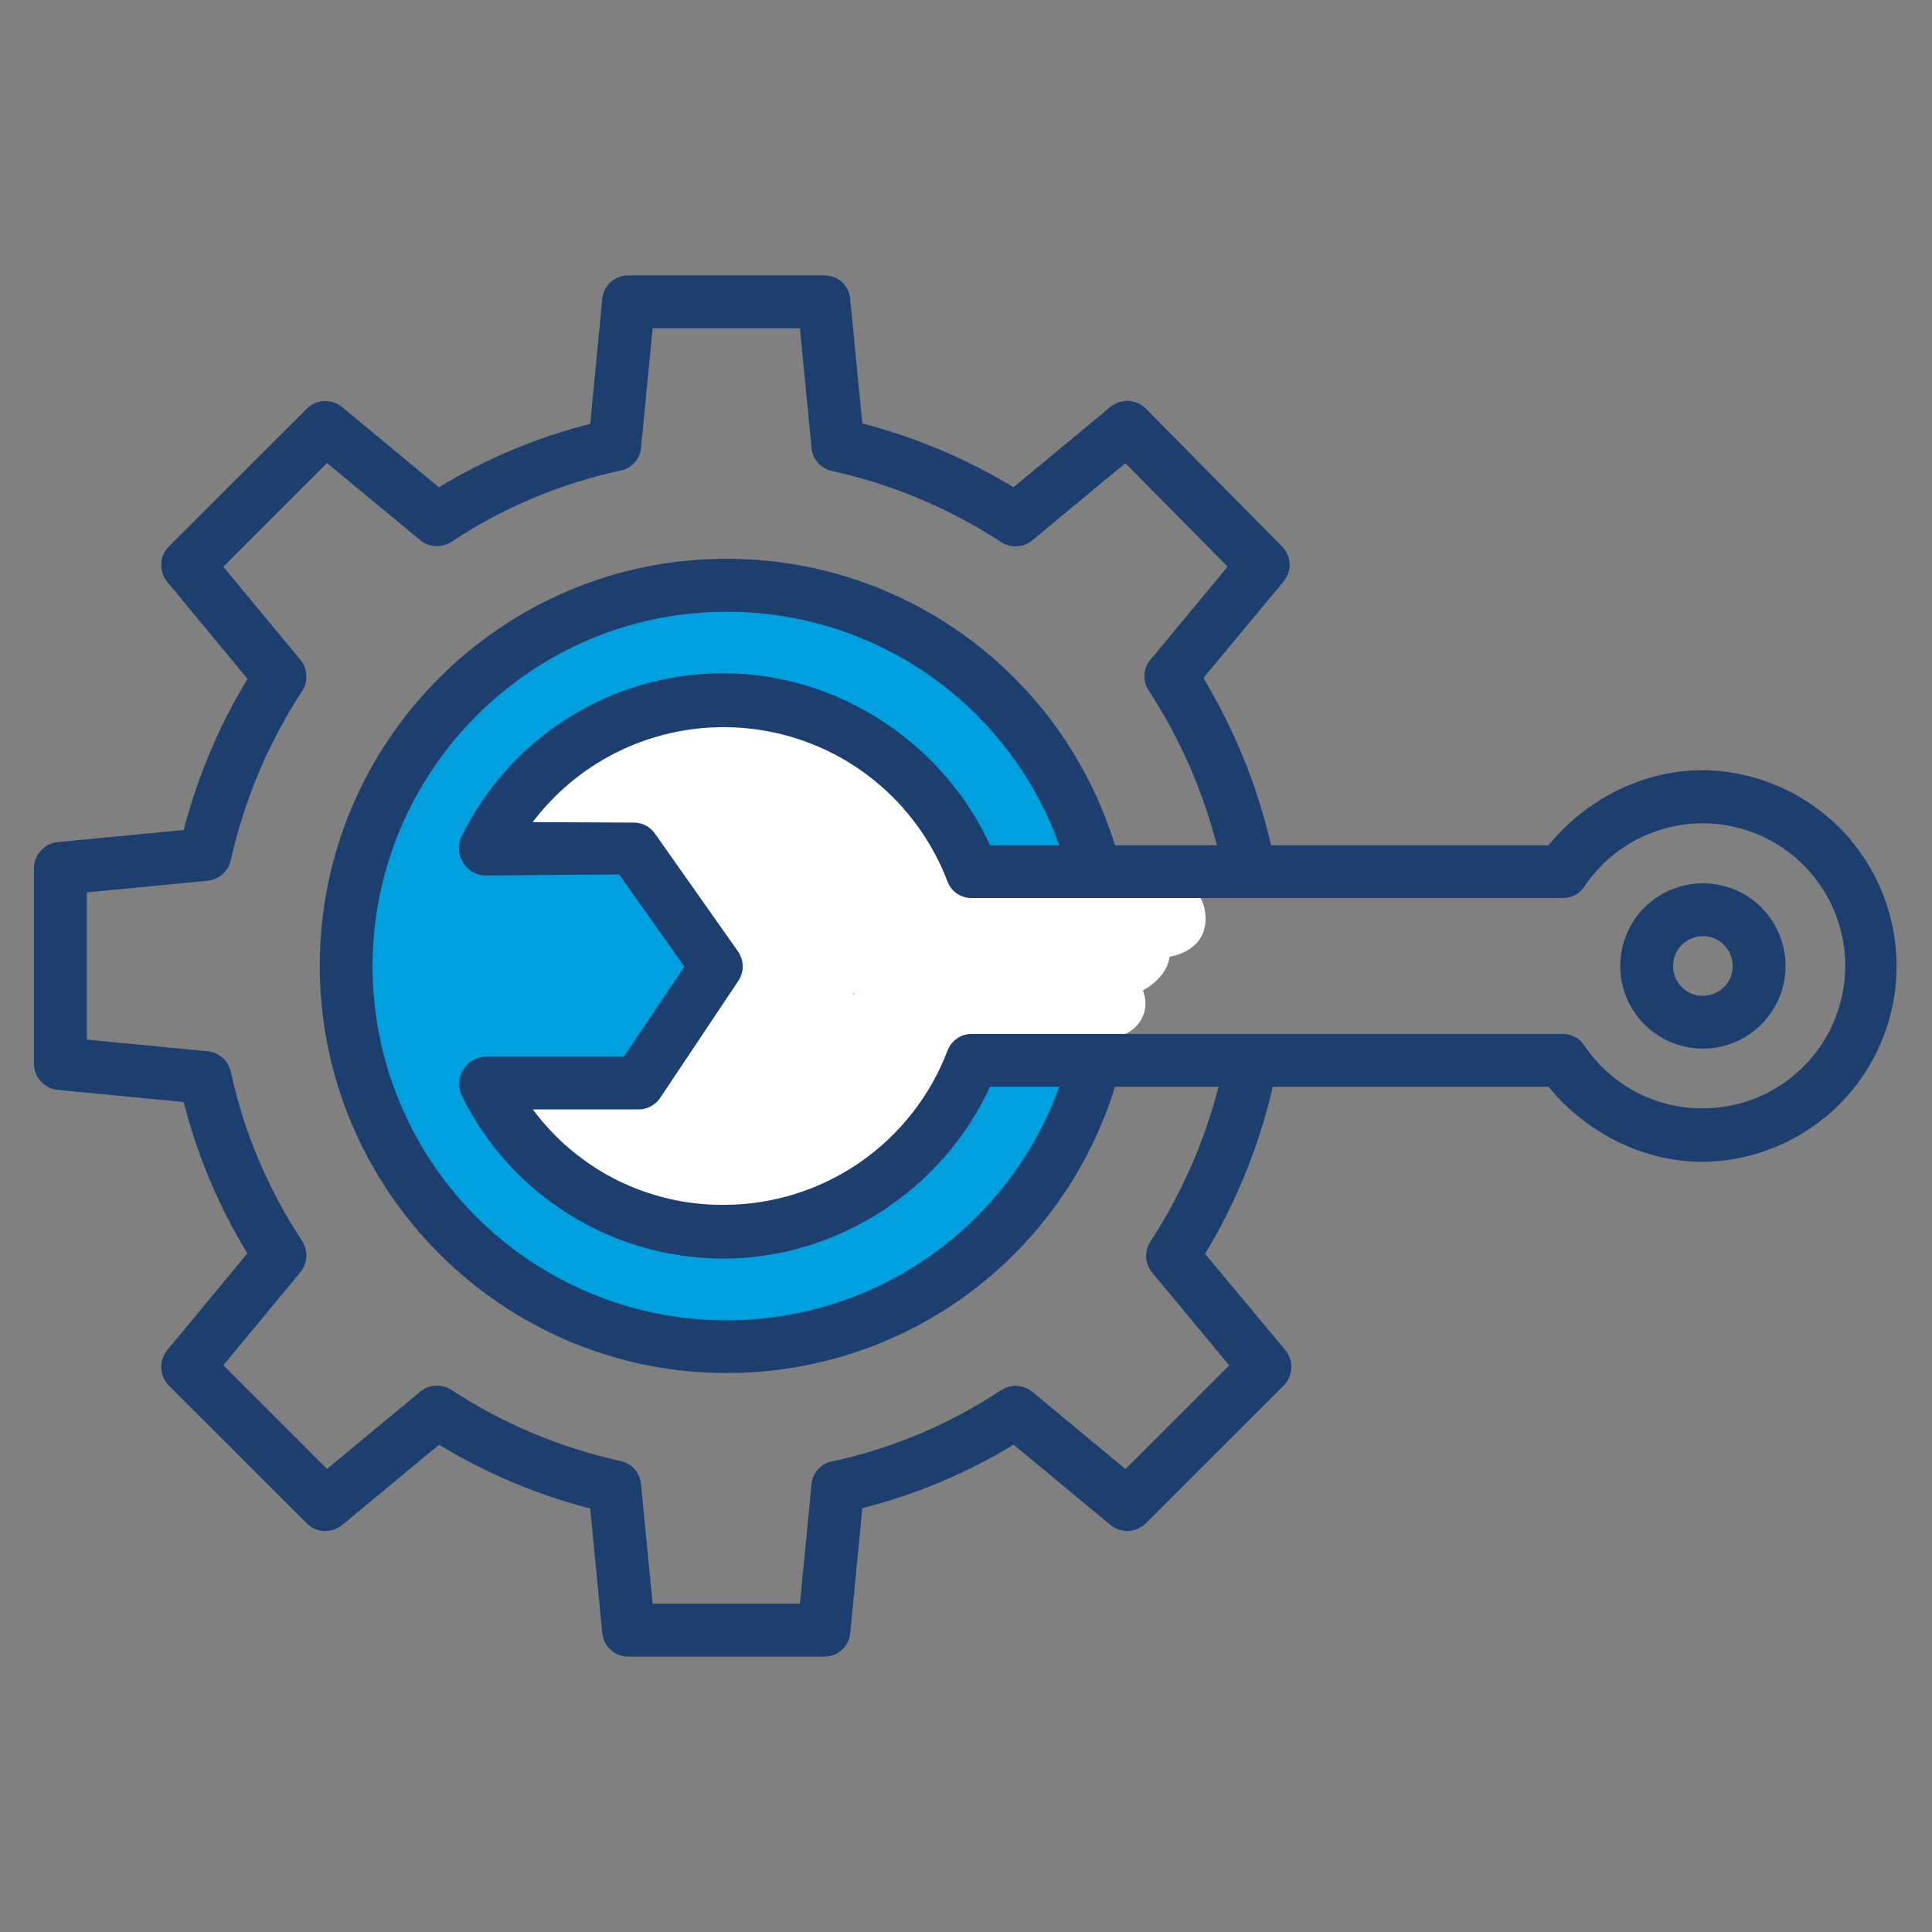 <?xml version="1.0" encoding="UTF-8"?> <svg xmlns="http://www.w3.org/2000/svg" width="30" height="30" viewBox="0 0 30 30" fill="none"><rect x="0" y="0" width="30" height="30" fill="#808080" stroke="none"/> <circle cx="11" cy="15" r="6" fill="#009FDE"></circle> <path d="M8.448 12.628C8.706 12.603 8.95 12.569 9.203 12.523C9.288 12.507 9.359 12.46 9.442 12.436C9.558 12.402 9.673 12.364 9.789 12.33C9.9 12.298 10.05 12.279 10.141 12.204C10.246 12.118 10.2 11.888 10.279 11.776C10.312 11.729 10.277 11.758 10.253 11.776C10.183 11.831 10.111 11.886 10.036 11.934C9.875 12.034 9.68 12.067 9.496 12.098C9.448 12.106 9.034 12.245 9.001 12.18C8.994 12.167 9.028 12.171 9.042 12.168C9.111 12.15 9.18 12.129 9.248 12.107C9.402 12.058 9.559 11.978 9.719 11.95C10.029 11.896 10.345 11.88 10.654 11.809C10.813 11.773 10.968 11.733 11.129 11.703C11.376 11.657 11.598 11.627 11.852 11.627C11.987 11.627 12.124 11.62 12.258 11.639C12.481 11.672 12.687 11.844 12.89 11.937C13.12 12.042 13.382 12.116 13.583 12.271C13.722 12.377 13.83 12.519 13.974 12.618C14.086 12.696 14.159 12.813 14.224 12.933C14.317 13.101 14.415 13.287 14.485 13.465C14.531 13.584 14.607 13.668 14.697 13.756C14.782 13.839 14.898 13.864 14.984 13.948C15.121 14.082 15.192 14.224 15.393 14.224C15.473 14.224 15.662 14.263 15.729 14.203C15.77 14.166 15.807 14.105 15.856 14.08C15.962 14.027 16.215 14.075 16.325 14.075C16.839 14.075 17.355 14.067 17.869 14.075C17.979 14.077 18.213 14.084 18.219 14.241C18.22 14.26 18.226 14.296 18.21 14.309C18.104 14.402 17.805 14.377 17.675 14.395C17.477 14.422 17.281 14.459 17.081 14.459C16.839 14.459 16.596 14.546 16.364 14.605C16.208 14.645 16.065 14.641 15.907 14.651C15.874 14.653 15.761 14.66 15.755 14.709C15.75 14.749 16.154 14.745 16.166 14.746C16.505 14.757 16.843 14.757 17.181 14.757C17.325 14.757 17.495 14.733 17.637 14.759C17.746 14.779 17.528 14.935 17.512 14.942C17.188 15.079 16.858 15.222 16.53 15.348C16.466 15.373 16.321 15.379 16.282 15.447C16.255 15.495 17.011 15.562 17.111 15.564C17.168 15.566 17.323 15.554 17.28 15.591C17.212 15.652 17.055 15.639 16.973 15.653C16.503 15.734 16.041 15.714 15.562 15.714C15.416 15.714 15.458 15.548 15.45 15.44C15.435 15.258 15.365 15.035 15.218 14.921C15.124 14.848 15.001 14.832 14.891 14.794C14.763 14.751 14.639 14.693 14.515 14.639C14.287 14.54 14.152 14.489 14.03 14.269C13.887 14.008 13.711 13.772 13.548 13.524C13.437 13.356 13.366 13.169 13.239 13.012C13.114 12.858 13.024 12.694 12.854 12.584C12.717 12.495 12.619 12.435 12.457 12.394C11.985 12.273 11.488 12.287 11.004 12.287C10.62 12.287 10.086 12.196 9.74 12.404C9.54 12.524 10.363 12.773 10.412 12.799C10.684 12.95 10.504 13.473 10.588 13.708C10.623 13.806 10.663 13.915 10.751 13.981C10.855 14.059 10.973 14.12 11.055 14.224C11.134 14.325 11.238 14.434 11.267 14.56C11.319 14.788 11.355 15.016 11.417 15.241C11.464 15.414 11.453 15.598 11.45 15.776C11.447 16.004 11.336 16.264 11.197 16.443C11.048 16.635 10.882 16.889 10.641 16.971C10.541 17.004 10.402 17.012 10.298 17.013C10.147 17.015 10.048 17.036 9.905 17.093C9.569 17.229 9.263 17.281 8.907 17.29C8.775 17.293 8.651 17.346 8.522 17.354C8.486 17.356 8.532 17.359 8.547 17.367C8.635 17.414 8.716 17.473 8.808 17.515C9.117 17.654 9.44 17.75 9.714 17.954C9.778 18.002 9.841 18.068 9.91 18.108C9.961 18.138 10.022 18.137 10.071 18.172C10.273 18.315 10.451 18.42 10.703 18.451C10.855 18.47 11.013 18.461 11.166 18.461C11.358 18.461 11.523 18.43 11.71 18.397C11.971 18.35 12.23 18.335 12.483 18.252C12.64 18.201 12.819 18.237 12.966 18.152C13.08 18.086 13.183 18.02 13.28 17.928C13.411 17.805 13.519 17.669 13.63 17.526C13.702 17.432 13.747 17.299 13.834 17.218C13.944 17.115 14.004 16.949 14.097 16.827C14.163 16.741 14.227 16.655 14.285 16.564C14.384 16.404 14.535 16.278 14.657 16.137C14.724 16.06 14.794 15.97 14.882 15.915C14.933 15.884 14.991 15.871 15.037 15.83C15.49 15.43 14.861 14.849 14.56 14.609C14.462 14.53 14.419 14.497 14.329 14.416C14.297 14.388 14.234 14.308 14.187 14.293C14.077 14.259 13.995 14.492 13.969 14.547C13.882 14.733 13.915 14.677 13.826 14.862C13.797 14.922 13.736 15.09 13.666 15.13C13.645 15.143 13.644 15.084 13.643 15.059C13.633 14.928 13.621 14.807 13.58 14.681C13.455 14.3 13.105 13.818 12.682 13.739C12.597 13.724 12.549 13.792 12.496 13.734C12.311 13.524 12.159 13.213 11.919 13.058C11.84 13.007 11.758 13.019 11.673 12.989C11.525 12.934 11.398 12.846 11.237 12.824C11.192 12.818 11.146 12.819 11.1 12.819C11.094 12.819 11.054 12.811 11.055 12.817C11.066 12.889 11.164 12.945 11.218 12.979C11.334 13.051 11.449 13.117 11.549 13.21C11.844 13.484 11.984 13.88 12.1 14.258C12.108 14.284 12.208 14.589 12.111 14.429C11.986 14.223 11.85 14.019 11.739 13.806C11.623 13.584 11.599 13.345 11.599 13.101C11.599 12.999 11.51 12.939 11.421 13.035C11.271 13.197 11.325 13.693 11.407 13.863C11.512 14.078 11.723 14.273 11.973 14.267C12.065 14.265 12.129 14.188 12.18 14.118C12.354 13.88 12.438 13.601 12.524 13.323C12.532 13.296 12.639 12.838 12.694 12.964C12.768 13.132 12.764 13.35 12.78 13.529C12.81 13.848 12.815 14.167 12.812 14.487C12.81 14.783 12.787 15.071 12.751 15.364C12.732 15.516 12.731 15.671 12.663 15.812C12.511 16.128 12.053 16.257 11.767 16.415C11.534 16.543 11.266 16.683 11.088 16.89C10.981 17.015 10.891 17.15 10.78 17.273C10.693 17.371 10.587 17.516 10.471 17.583C10.423 17.611 10.295 17.65 10.395 17.63C10.891 17.535 11.383 17.534 11.885 17.524C12.23 17.517 12.666 17.383 12.926 17.145C13.062 17.021 13.183 16.877 13.337 16.774C13.698 16.534 13.958 16.173 14.305 15.911C14.515 15.752 14.749 15.576 14.749 15.289C14.749 15.169 14.68 14.902 14.499 14.953C14.352 14.994 14.202 15.207 14.104 15.308C13.816 15.603 13.524 15.887 13.198 16.14C12.793 16.455 12.343 16.794 11.861 16.987C11.752 17.031 11.628 17.048 11.514 17.077C11.466 17.089 11.223 17.179 11.18 17.131C11.147 17.093 12.027 16.404 12.112 16.294C12.251 16.114 12.261 15.79 12.275 15.57C12.284 15.448 12.294 15.31 12.273 15.188C12.246 15.026 12.149 14.889 12.077 14.745C12.055 14.702 12.02 14.541 11.982 14.522" stroke="white" stroke-linecap="round" stroke-linejoin="round"></path> <path d="M26.442 11.959C25.498 11.959 24.618 12.422 24.045 13.125H19.737C19.526 12.209 19.171 11.333 18.686 10.528L19.93 9.031C19.995 8.953 20.029 8.854 20.024 8.753C20.02 8.651 19.978 8.555 19.906 8.484L17.795 6.347C17.723 6.274 17.626 6.23 17.523 6.225C17.421 6.22 17.32 6.254 17.241 6.319L15.737 7.566C15.007 7.123 14.216 6.789 13.39 6.575L13.201 4.634C13.191 4.534 13.143 4.442 13.068 4.376C12.992 4.309 12.894 4.274 12.793 4.277H9.762C9.661 4.274 9.563 4.309 9.487 4.376C9.412 4.442 9.364 4.534 9.353 4.634L9.165 6.582C8.337 6.791 7.545 7.123 6.816 7.567L5.313 6.322C5.235 6.257 5.135 6.223 5.033 6.228C4.931 6.232 4.834 6.275 4.762 6.347L2.623 8.485C2.551 8.557 2.509 8.653 2.504 8.755C2.499 8.857 2.532 8.958 2.598 9.036L3.844 10.541C3.401 11.271 3.067 12.061 2.852 12.888L0.898 13.076C0.797 13.086 0.703 13.133 0.634 13.209C0.565 13.284 0.527 13.382 0.527 13.484V16.516C0.527 16.618 0.565 16.716 0.634 16.792C0.702 16.867 0.797 16.914 0.898 16.924L2.852 17.112C3.063 17.941 3.396 18.733 3.841 19.462L2.598 20.964C2.532 21.043 2.499 21.143 2.504 21.245C2.509 21.347 2.551 21.444 2.623 21.516L4.762 23.654C4.834 23.727 4.931 23.769 5.033 23.774C5.135 23.779 5.235 23.745 5.313 23.68L6.818 22.434C7.548 22.877 8.339 23.211 9.165 23.425L9.353 25.366C9.364 25.466 9.412 25.558 9.488 25.624C9.563 25.691 9.661 25.726 9.762 25.723H12.793C12.894 25.726 12.992 25.691 13.068 25.624C13.143 25.558 13.191 25.466 13.202 25.366L13.39 23.418C14.218 23.209 15.01 22.877 15.739 22.433L17.241 23.678C17.32 23.744 17.42 23.777 17.522 23.773C17.624 23.768 17.721 23.725 17.793 23.653L19.932 21.515C20.004 21.443 20.047 21.346 20.051 21.244C20.056 21.142 20.023 21.042 19.958 20.964L18.712 19.47C19.198 18.666 19.553 17.79 19.764 16.875H24.045C24.618 17.578 25.498 18.041 26.442 18.041C27.243 18.032 28.008 17.708 28.571 17.139C29.134 16.57 29.45 15.801 29.45 15C29.45 14.199 29.134 13.431 28.571 12.861C28.008 12.292 27.243 11.968 26.442 11.959ZM17.862 19.281C17.815 19.354 17.792 19.439 17.797 19.525C17.803 19.612 17.835 19.694 17.891 19.76L19.087 21.202L17.477 22.811L16.032 21.614C15.964 21.558 15.88 21.525 15.792 21.52C15.704 21.516 15.617 21.54 15.543 21.588C14.746 22.116 13.857 22.49 12.923 22.693C12.839 22.708 12.762 22.75 12.704 22.813C12.646 22.876 12.61 22.955 12.602 23.04L12.421 24.902H10.134L9.953 23.04C9.945 22.954 9.909 22.874 9.851 22.81C9.793 22.746 9.716 22.703 9.632 22.686C8.697 22.479 7.808 22.105 7.007 21.581C6.933 21.534 6.847 21.512 6.76 21.517C6.673 21.523 6.59 21.556 6.523 21.612L5.078 22.809L3.468 21.199L4.664 19.755C4.72 19.687 4.753 19.602 4.758 19.514C4.762 19.426 4.738 19.339 4.689 19.266C4.162 18.468 3.787 17.58 3.585 16.646C3.567 16.561 3.522 16.484 3.457 16.426C3.392 16.368 3.31 16.332 3.224 16.324L1.348 16.143V13.857L3.224 13.676C3.31 13.667 3.392 13.632 3.457 13.574C3.522 13.516 3.567 13.439 3.585 13.354C3.793 12.42 4.168 11.53 4.692 10.729C4.74 10.656 4.762 10.57 4.757 10.483C4.752 10.396 4.719 10.312 4.664 10.245L3.468 8.8L5.078 7.19L6.523 8.386C6.591 8.443 6.675 8.476 6.763 8.48C6.851 8.485 6.938 8.461 7.012 8.412C7.809 7.884 8.698 7.51 9.632 7.308C9.716 7.292 9.793 7.25 9.851 7.187C9.909 7.125 9.945 7.045 9.953 6.96L10.134 5.098H12.421L12.602 6.96C12.61 7.046 12.646 7.126 12.704 7.19C12.762 7.254 12.839 7.298 12.923 7.314C13.858 7.521 14.747 7.895 15.548 8.419C15.622 8.466 15.708 8.488 15.795 8.483C15.882 8.477 15.965 8.444 16.032 8.388L17.475 7.192L19.062 8.799L17.864 10.245C17.808 10.311 17.775 10.394 17.77 10.48C17.765 10.567 17.789 10.652 17.838 10.724C18.319 11.461 18.676 12.272 18.895 13.125H17.313C16.916 11.835 16.116 10.706 15.029 9.905C13.942 9.104 12.627 8.674 11.277 8.677C7.797 8.677 4.965 11.514 4.965 14.995C4.965 18.476 7.797 21.32 11.277 21.32C12.627 21.324 13.942 20.894 15.029 20.094C16.115 19.293 16.916 18.165 17.313 16.875H18.922C18.702 17.73 18.344 18.542 17.862 19.281ZM7.233 13.451C7.271 13.495 7.318 13.53 7.37 13.554C7.422 13.579 7.479 13.592 7.537 13.594H7.538L9.614 13.578L10.627 15.009L9.686 16.406H7.539C7.469 16.409 7.4 16.429 7.339 16.465C7.278 16.501 7.227 16.552 7.19 16.613C7.154 16.673 7.133 16.742 7.13 16.813C7.127 16.883 7.141 16.954 7.172 17.017C7.546 17.775 8.124 18.414 8.842 18.86C9.559 19.307 10.388 19.543 11.233 19.543C13.02 19.543 14.648 18.457 15.373 16.875H16.448C16.009 18.091 15.155 19.113 14.036 19.762C12.917 20.41 11.605 20.643 10.331 20.42C9.058 20.197 7.903 19.531 7.072 18.541C6.24 17.55 5.785 16.298 5.785 15.005C5.785 11.977 8.249 9.5 11.277 9.5C12.409 9.495 13.513 9.842 14.439 10.491C15.365 11.14 16.067 12.06 16.448 13.125H15.373C14.648 11.543 13.02 10.454 11.232 10.454C10.386 10.453 9.557 10.689 8.839 11.136C8.12 11.583 7.542 12.223 7.169 12.982C7.132 13.058 7.119 13.143 7.13 13.226C7.142 13.31 7.178 13.388 7.233 13.451ZM26.442 17.21C26.078 17.213 25.718 17.124 25.396 16.953C25.074 16.781 24.8 16.532 24.598 16.229C24.56 16.173 24.509 16.128 24.449 16.098C24.389 16.068 24.323 16.053 24.256 16.055H19.374H19.371H19.367H15.098C15.016 16.053 14.934 16.076 14.866 16.122C14.797 16.168 14.744 16.234 14.714 16.311C14.446 17.017 13.969 17.625 13.347 18.053C12.725 18.482 11.988 18.71 11.232 18.709C10.658 18.712 10.09 18.579 9.576 18.322C9.062 18.064 8.616 17.689 8.274 17.227H9.905C9.972 17.229 10.038 17.214 10.097 17.184C10.157 17.155 10.208 17.11 10.246 17.056L11.464 15.232C11.51 15.164 11.534 15.084 11.533 15.002C11.532 14.92 11.506 14.84 11.459 14.773L10.163 12.934C10.124 12.882 10.073 12.84 10.015 12.812C9.956 12.784 9.892 12.771 9.827 12.773H9.825L8.271 12.766C8.672 12.236 9.208 11.823 9.822 11.57C10.437 11.318 11.108 11.234 11.766 11.329C12.424 11.423 13.044 11.692 13.563 12.108C14.081 12.524 14.479 13.071 14.714 13.692C14.744 13.769 14.797 13.834 14.866 13.88C14.935 13.925 15.016 13.948 15.098 13.945H19.341H19.344H19.347H24.256C24.323 13.947 24.389 13.932 24.449 13.902C24.509 13.872 24.56 13.827 24.598 13.772C24.81 13.454 25.1 13.195 25.442 13.023C25.783 12.851 26.163 12.769 26.545 12.787C26.927 12.806 27.297 12.922 27.621 13.126C27.944 13.33 28.209 13.615 28.39 13.952C28.57 14.289 28.661 14.667 28.652 15.049C28.643 15.431 28.535 15.805 28.339 16.133C28.143 16.461 27.865 16.733 27.533 16.922C27.2 17.11 26.825 17.21 26.442 17.21Z" fill="#1D3F70"></path> <path d="M26.442 13.716C26.188 13.716 25.94 13.792 25.729 13.933C25.518 14.074 25.353 14.274 25.256 14.509C25.159 14.743 25.134 15.002 25.183 15.25C25.233 15.499 25.355 15.728 25.535 15.908C25.714 16.087 25.943 16.209 26.192 16.259C26.441 16.308 26.699 16.283 26.933 16.186C27.168 16.089 27.368 15.924 27.509 15.713C27.651 15.502 27.726 15.254 27.726 15C27.726 14.831 27.693 14.664 27.629 14.508C27.564 14.352 27.47 14.211 27.351 14.091C27.231 13.972 27.09 13.878 26.934 13.813C26.778 13.749 26.611 13.716 26.442 13.716V13.716ZM26.442 15.463C26.351 15.463 26.261 15.436 26.185 15.385C26.109 15.334 26.049 15.262 26.014 15.177C25.979 15.093 25.97 14.999 25.988 14.91C26.006 14.82 26.05 14.737 26.115 14.672C26.179 14.608 26.262 14.563 26.352 14.546C26.442 14.528 26.535 14.537 26.619 14.572C26.704 14.607 26.776 14.666 26.827 14.743C26.878 14.819 26.905 14.908 26.905 15C26.905 15.061 26.894 15.121 26.87 15.177C26.847 15.234 26.813 15.285 26.77 15.328C26.727 15.371 26.676 15.405 26.619 15.428C26.563 15.451 26.503 15.463 26.442 15.463V15.463Z" fill="#1D3F70"></path> </svg> 